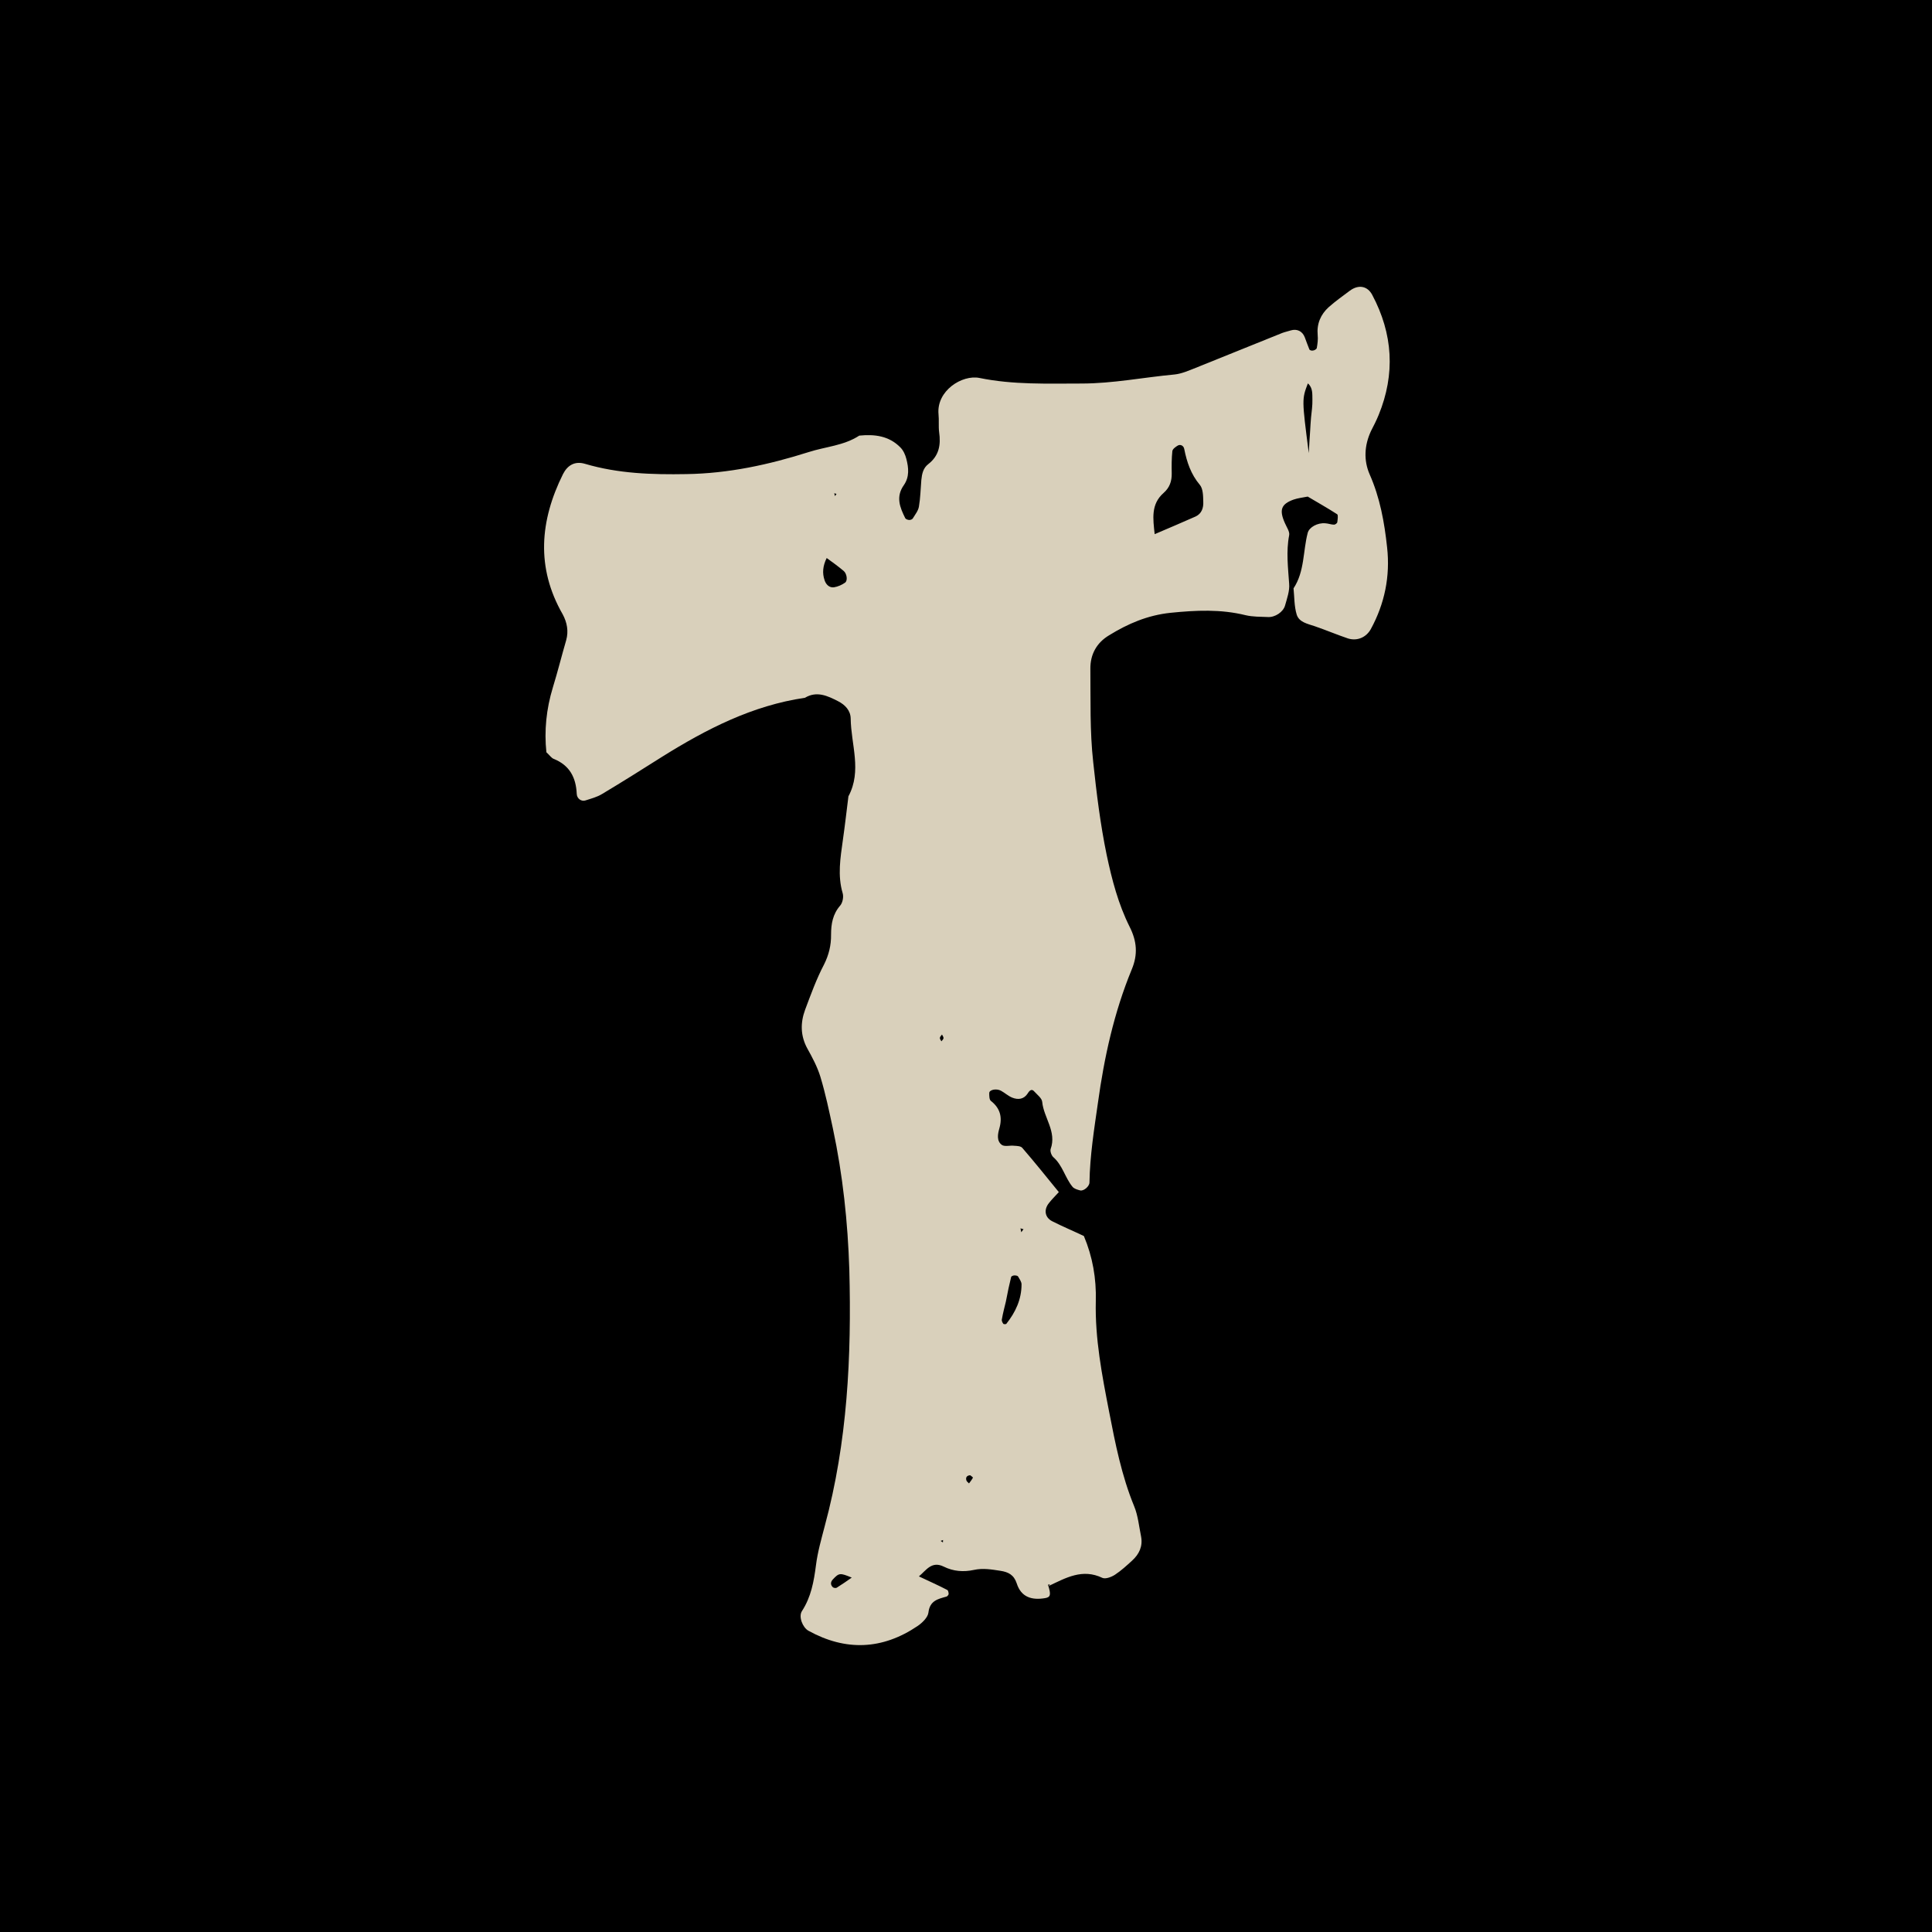 <?xml version="1.0" encoding="utf-8"?>
<!-- Generator: Adobe Illustrator 26.5.0, SVG Export Plug-In . SVG Version: 6.00 Build 0)  -->
<svg version="1.1" id="Ebene_1" xmlns="http://www.w3.org/2000/svg" xmlns:xlink="http://www.w3.org/1999/xlink" x="0px" y="0px"
	 viewBox="0 0 128 128" style="enable-background:new 0 0 128 128;" xml:space="preserve">
<style type="text/css">
	.st0{fill:#D9D0BB;}
</style>
<rect y="0" width="128" height="128"/>
<path class="st0" d="M69.43,104.99c0.22,0.67,0.17,0.83-0.19,0.89c-0.88,0.15-1.59-0.06-1.88-0.98c-0.19-0.57-0.56-0.75-1.08-0.83
	c-0.58-0.09-1.16-0.19-1.75-0.06c-0.69,0.15-1.37,0.1-2.01-0.22c-0.8-0.39-1.16,0.25-1.64,0.65c0.65,0.31,1.29,0.59,1.88,0.9
	c0.06,0.02,0.09,0.19,0.09,0.27c-0.01,0.06-0.09,0.16-0.15,0.17c-0.57,0.16-1.1,0.27-1.19,1.06c-0.04,0.32-0.41,0.68-0.72,0.89
	c-2.34,1.58-4.77,1.67-7.23,0.31c-0.38-0.21-0.67-0.93-0.43-1.3c0.61-0.94,0.79-1.96,0.93-3.04c0.11-0.88,0.36-1.74,0.58-2.59
	c1.51-5.57,1.78-11.24,1.63-16.98c-0.1-3.15-0.43-6.28-1.09-9.37c-0.25-1.16-0.49-2.31-0.83-3.43c-0.2-0.65-0.53-1.27-0.86-1.86
	c-0.46-0.84-0.47-1.7-0.15-2.57c0.38-1.01,0.75-2.04,1.25-2.99c0.32-0.64,0.48-1.28,0.47-1.99c0-0.7,0.11-1.36,0.61-1.93
	c0.16-0.19,0.23-0.57,0.16-0.81c-0.35-1.18-0.15-2.35,0.01-3.51c0.14-0.98,0.25-1.95,0.37-2.91c0.91-1.7,0.17-3.43,0.15-5.16
	c-0.01-0.52-0.36-0.9-0.83-1.14c-0.7-0.36-1.42-0.7-2.2-0.23c-3.48,0.51-6.52,2.07-9.45,3.9c-1.33,0.84-2.66,1.68-4,2.48
	c-0.33,0.2-0.72,0.3-1.09,0.42c-0.26,0.09-0.57-0.11-0.58-0.44c-0.05-1.09-0.48-1.89-1.52-2.31c-0.16-0.06-0.28-0.25-0.49-0.44
	c-0.15-1.42-0.01-2.86,0.43-4.3c0.32-1.04,0.58-2.09,0.88-3.12c0.17-0.6,0.06-1.18-0.23-1.72c-1.78-3.1-1.51-6.21,0.02-9.29
	c0.3-0.59,0.79-0.88,1.46-0.68c2.2,0.65,4.44,0.72,6.71,0.68c2.79-0.04,5.46-0.62,8.11-1.46c1.12-0.36,2.32-0.42,3.35-1.09
	c1.01-0.1,1.96,0.01,2.72,0.78c0.2,0.2,0.33,0.49,0.4,0.77c0.15,0.58,0.21,1.18-0.16,1.72c-0.56,0.78-0.27,1.49,0.09,2.21
	c0.04,0.06,0.17,0.11,0.27,0.11c0.09,0,0.2-0.05,0.23-0.11c0.15-0.25,0.35-0.49,0.4-0.77c0.1-0.58,0.11-1.17,0.16-1.76
	c0.04-0.41,0.12-0.8,0.46-1.06c0.72-0.56,0.84-1.28,0.72-2.12c-0.05-0.38,0-0.79-0.04-1.18c-0.15-1.56,1.56-2.64,2.71-2.41
	c2.24,0.46,4.5,0.37,6.76,0.37c2.08,0,4.11-0.41,6.17-0.6c0.48-0.05,0.94-0.26,1.4-0.44c1.92-0.77,3.83-1.54,5.73-2.31
	c0.19-0.07,0.38-0.11,0.57-0.17c0.4-0.12,0.77,0.04,0.93,0.47c0.1,0.26,0.19,0.53,0.3,0.79c0.02,0.06,0.17,0.1,0.26,0.07
	c0.09-0.01,0.22-0.1,0.23-0.16c0.05-0.28,0.09-0.58,0.06-0.86c-0.07-0.75,0.2-1.37,0.73-1.85c0.44-0.39,0.93-0.74,1.4-1.09
	c0.58-0.43,1.17-0.31,1.48,0.27c1.38,2.59,1.54,5.25,0.43,7.96c-0.15,0.37-0.33,0.72-0.51,1.07c-0.44,0.95-0.49,1.94-0.09,2.86
	c0.69,1.56,0.98,3.18,1.16,4.85c0.21,1.91-0.16,3.72-1.08,5.41c-0.3,0.54-0.89,0.81-1.51,0.62c-0.74-0.25-1.47-0.56-2.2-0.81
	c-0.47-0.16-1.04-0.26-1.2-0.77c-0.17-0.56-0.15-1.16-0.21-1.74c0.74-1.12,0.62-2.46,0.94-3.68c0.1-0.37,0.65-0.68,1.17-0.63
	c0.2,0.01,0.38,0.09,0.58,0.09c0.07,0,0.21-0.1,0.21-0.17c0.02-0.17,0.07-0.47-0.01-0.52c-0.65-0.42-1.33-0.8-1.95-1.17
	c-0.36,0.07-0.65,0.1-0.94,0.2c-0.83,0.3-0.96,0.69-0.57,1.56c0.11,0.26,0.33,0.57,0.28,0.8c-0.21,1.09-0.07,2.16,0,3.22
	c0.04,0.47-0.14,0.96-0.27,1.43c-0.12,0.44-0.67,0.8-1.14,0.77c-0.49-0.02-1-0.01-1.47-0.12c-1.66-0.41-3.29-0.33-4.98-0.16
	c-1.52,0.16-2.82,0.72-4.07,1.49c-0.82,0.49-1.25,1.26-1.24,2.22c0.02,2.07-0.04,4.15,0.19,6.2c0.22,2.05,0.47,4.1,0.89,6.13
	c0.35,1.65,0.77,3.26,1.52,4.76c0.48,0.95,0.56,1.83,0.14,2.83c-1.17,2.84-1.82,5.8-2.24,8.84c-0.25,1.75-0.53,3.49-0.56,5.27
	c0,0.26-0.38,0.58-0.61,0.53c-0.19-0.05-0.41-0.11-0.52-0.25c-0.49-0.6-0.65-1.42-1.27-1.96c-0.12-0.11-0.22-0.39-0.17-0.54
	c0.41-1.15-0.46-2.07-0.56-3.11c-0.02-0.25-0.32-0.47-0.52-0.69c-0.16-0.19-0.3-0.11-0.44,0.12c-0.25,0.39-0.63,0.44-1.03,0.28
	c-0.27-0.11-0.49-0.32-0.75-0.46c-0.31-0.16-0.77-0.06-0.77,0.16c0,0.17,0,0.42,0.1,0.51c0.63,0.49,0.78,1.09,0.57,1.83
	c-0.11,0.38-0.19,0.83,0.16,1.09c0.19,0.14,0.56,0.02,0.83,0.06c0.19,0.01,0.43,0.02,0.53,0.14c0.83,0.96,1.62,1.95,2.42,2.93
	c-0.26,0.28-0.47,0.49-0.65,0.72c-0.36,0.44-0.28,0.96,0.21,1.21c0.69,0.35,1.41,0.65,2.1,0.98c0.58,1.38,0.83,2.81,0.79,4.31
	c-0.06,2.48,0.41,4.9,0.88,7.32c0.41,2.12,0.83,4.25,1.66,6.27c0.26,0.63,0.32,1.33,0.46,2.01c0.12,0.64-0.12,1.16-0.59,1.59
	c-0.36,0.33-0.73,0.67-1.14,0.94c-0.23,0.15-0.62,0.3-0.83,0.21c-1.33-0.64-2.43,0-3.57,0.54l0.1-0.11L69.43,104.99z M76.5,35.39
	c0.96-0.41,1.83-0.78,2.71-1.17c0.41-0.19,0.53-0.58,0.51-0.98c-0.01-0.38-0.01-0.86-0.23-1.12c-0.59-0.7-0.86-1.51-1.03-2.37
	c-0.04-0.23-0.26-0.33-0.43-0.23c-0.15,0.09-0.35,0.23-0.36,0.38c-0.05,0.48-0.05,0.98-0.04,1.46c0.01,0.52-0.14,0.95-0.54,1.3
	C76.24,33.41,76.39,34.36,76.5,35.39z M86.65,25.4c-0.4,1.05-0.4,1.05,0.06,4.62c0.04-0.69,0.06-1.09,0.09-1.47
	c0.01-0.3,0.04-0.59,0.06-0.89c0.04-0.39,0.1-0.79,0.09-1.17C86.94,26.11,86.99,25.7,86.65,25.4z M54.77,36.97
	c-0.26,0.53-0.3,1-0.14,1.47c0.09,0.28,0.31,0.51,0.62,0.47c0.26-0.04,0.53-0.16,0.74-0.31c0.19-0.14,0.11-0.6-0.09-0.77
	C55.53,37.52,55.16,37.25,54.77,36.97z M66.64,86.24c-0.06,0.26-0.19,0.73-0.27,1.2c-0.01,0.07,0.05,0.2,0.1,0.26
	c0.02,0.04,0.17,0.04,0.2,0.01c0.61-0.77,1.01-1.62,1.01-2.62c0-0.17-0.14-0.36-0.23-0.52c-0.04-0.06-0.16-0.07-0.25-0.07
	c-0.07,0-0.2,0.05-0.21,0.11C66.87,85.09,66.77,85.56,66.64,86.24z M56.43,104.52c-0.77-0.32-0.84-0.32-1.25,0.12
	c-0.16,0.17-0.17,0.36,0,0.52c0.06,0.05,0.21,0.07,0.27,0.02C55.79,104.97,56.1,104.75,56.43,104.52z M64.28,97.74
	c-0.22,0.01-0.32,0.14-0.25,0.35c0.02,0.07,0.11,0.12,0.17,0.19c0.09-0.12,0.19-0.25,0.26-0.38C64.47,97.88,64.35,97.79,64.28,97.74
	z M67.66,81.64l0.15-0.2l-0.2-0.06L67.66,81.64z M62.41,68.54c-0.05,0.07-0.14,0.15-0.14,0.22c-0.01,0.07,0.06,0.16,0.1,0.23
	c0.05-0.07,0.14-0.14,0.14-0.21C62.52,68.71,62.45,68.63,62.41,68.54z M55.42,32.72l-0.15-0.04l0.05,0.19L55.42,32.72z
	 M62.32,102.09l0.15,0.1l0.01-0.16L62.32,102.09z"/>
</svg>
